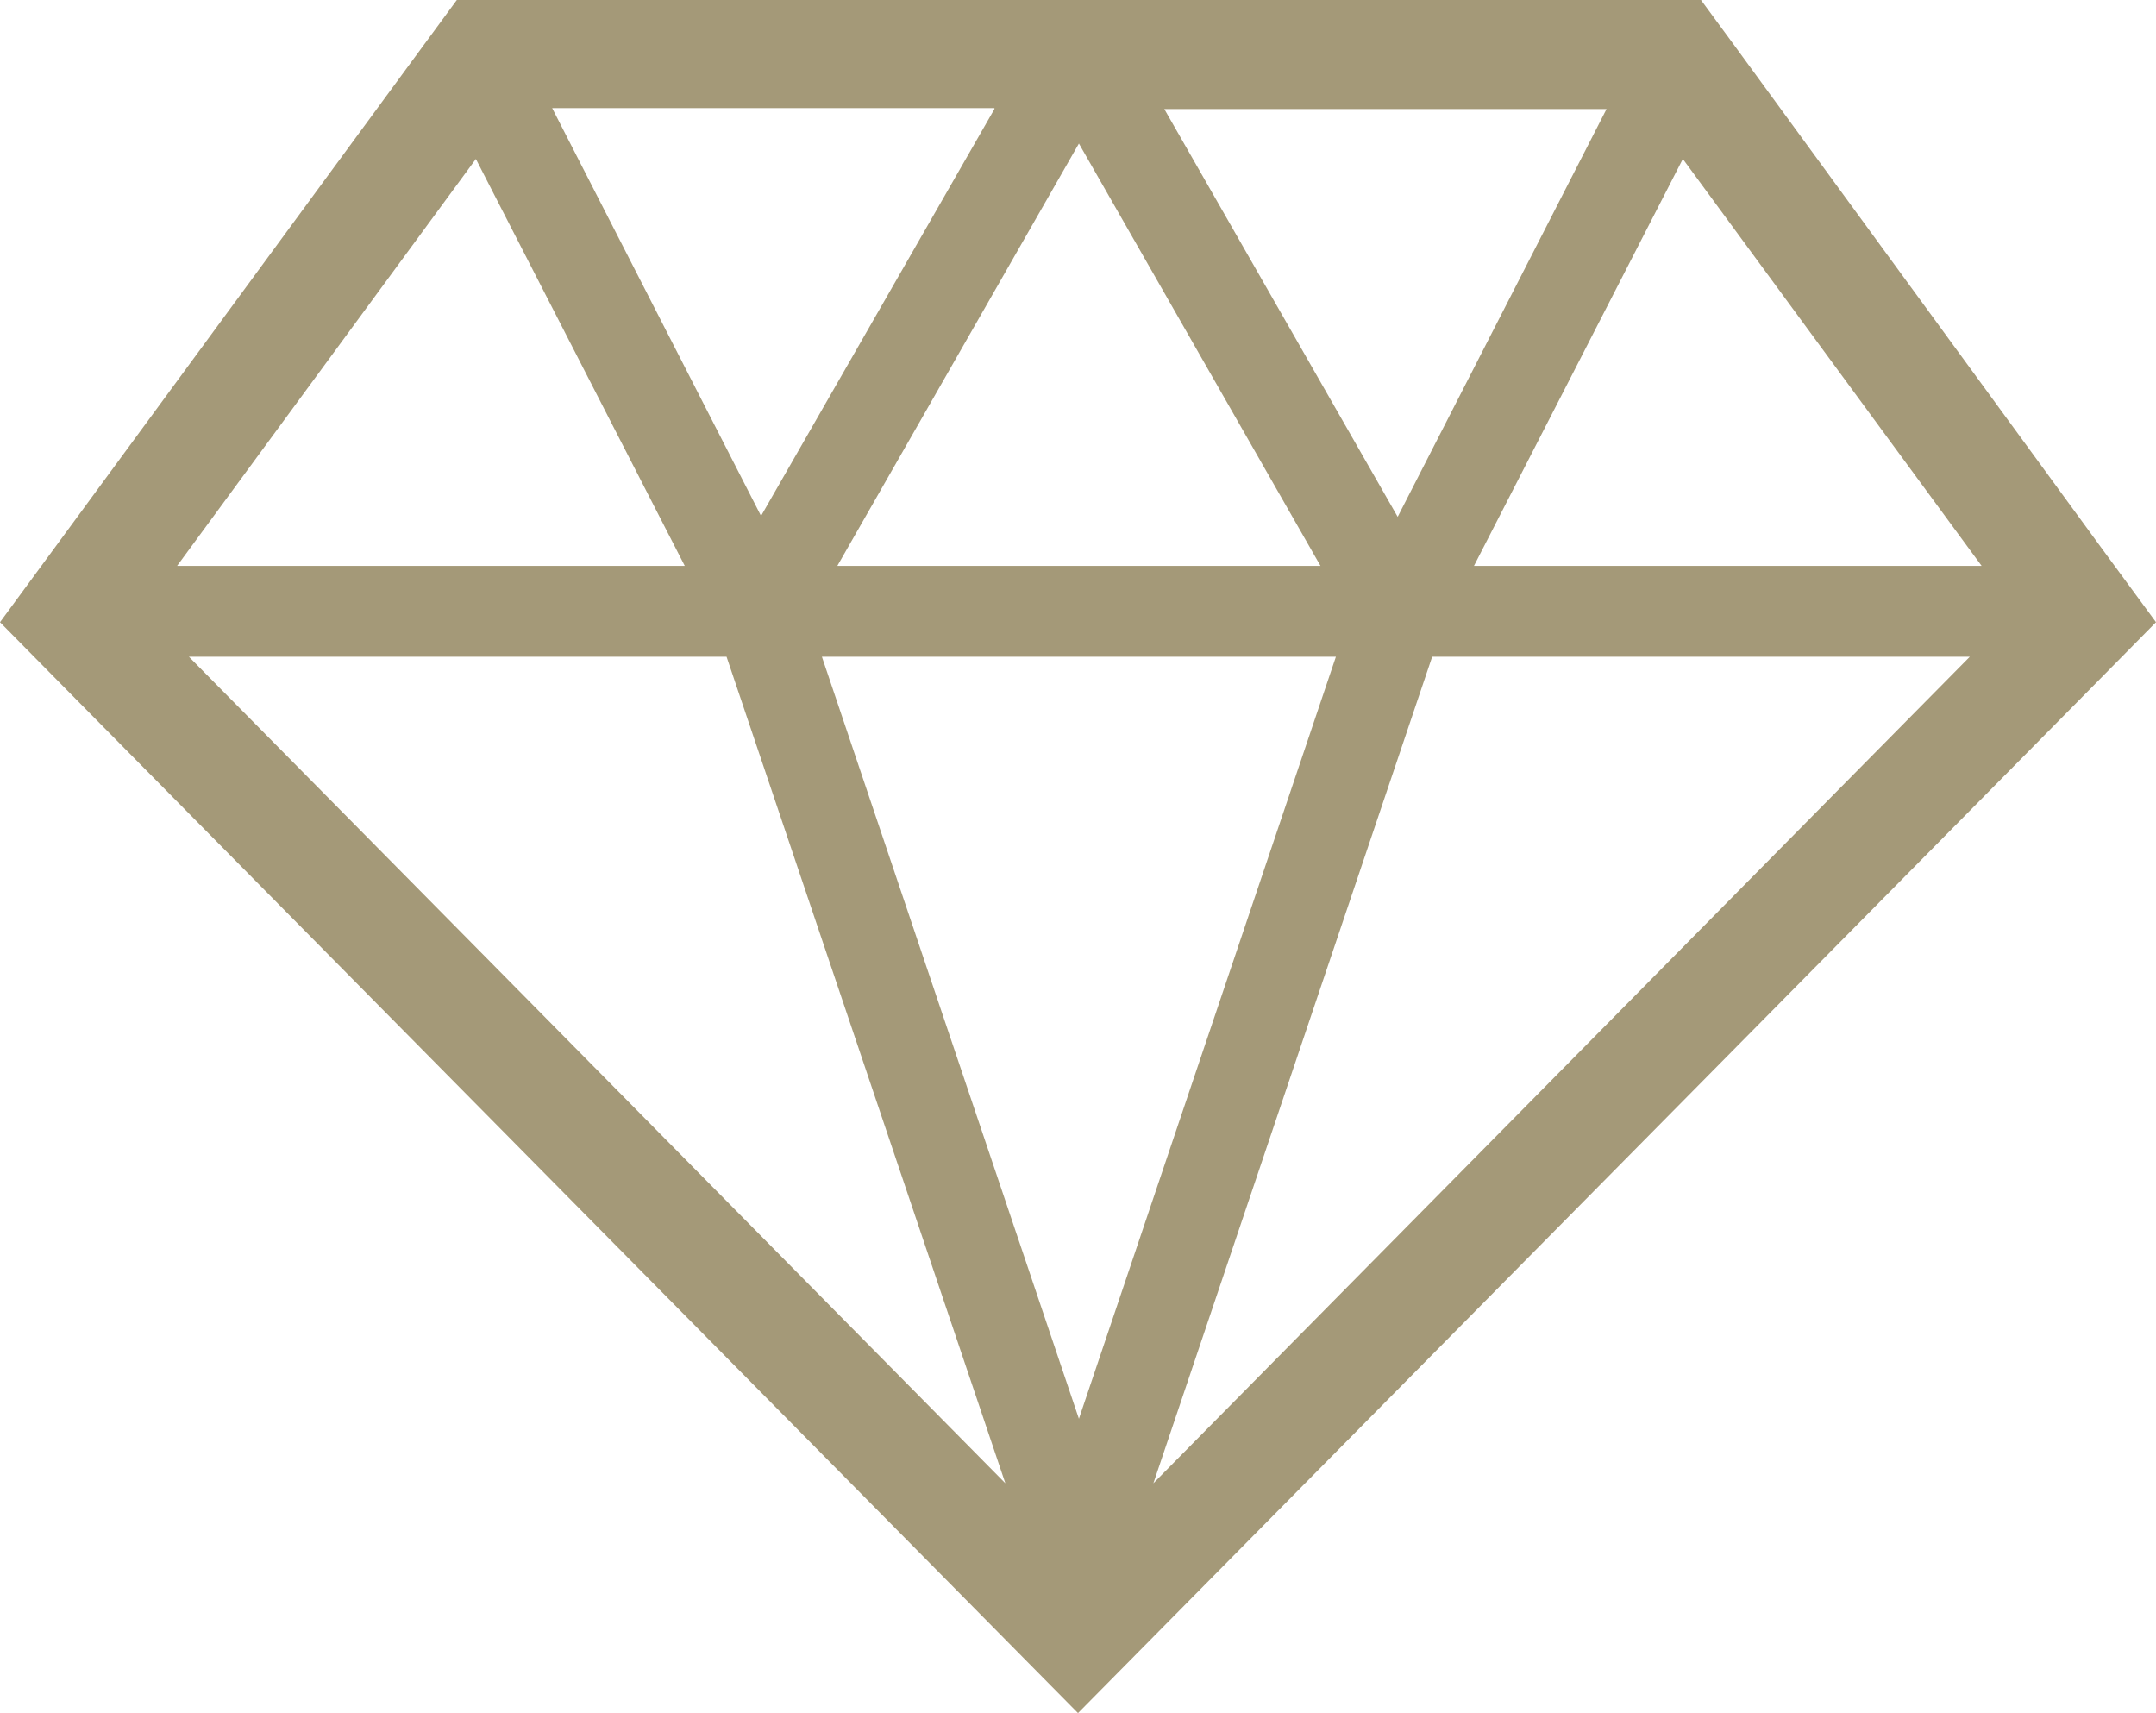 <svg xmlns="http://www.w3.org/2000/svg" viewBox="0 0 237.4 188.6" width="237.4" height="188.6"><path d="M190.9 4.9L187.3 0h-137l-3.6 4.9L6.1 60.2 0 68.5l7.2 7.3 103 104.2 8.5 8.6 8.5-8.6 103-104.2 7.2-7.3-6.1-8.3zm-14 7.1l-23 44.9L128.2 12zm-31.5 50.3H92.2l26.6-46.5zM109.5 12L83.8 56.8l-23-44.9h48.7zm-57.1 5.5l23 44.8H19.5zM20.8 72.3H80l30.7 91zm69.7 0h56.6l-28.3 83.9zm36.5 91l30.7-91h59.2zm35.3-101l23-44.8 32.9 44.8z" fill="#a49978"/></svg>